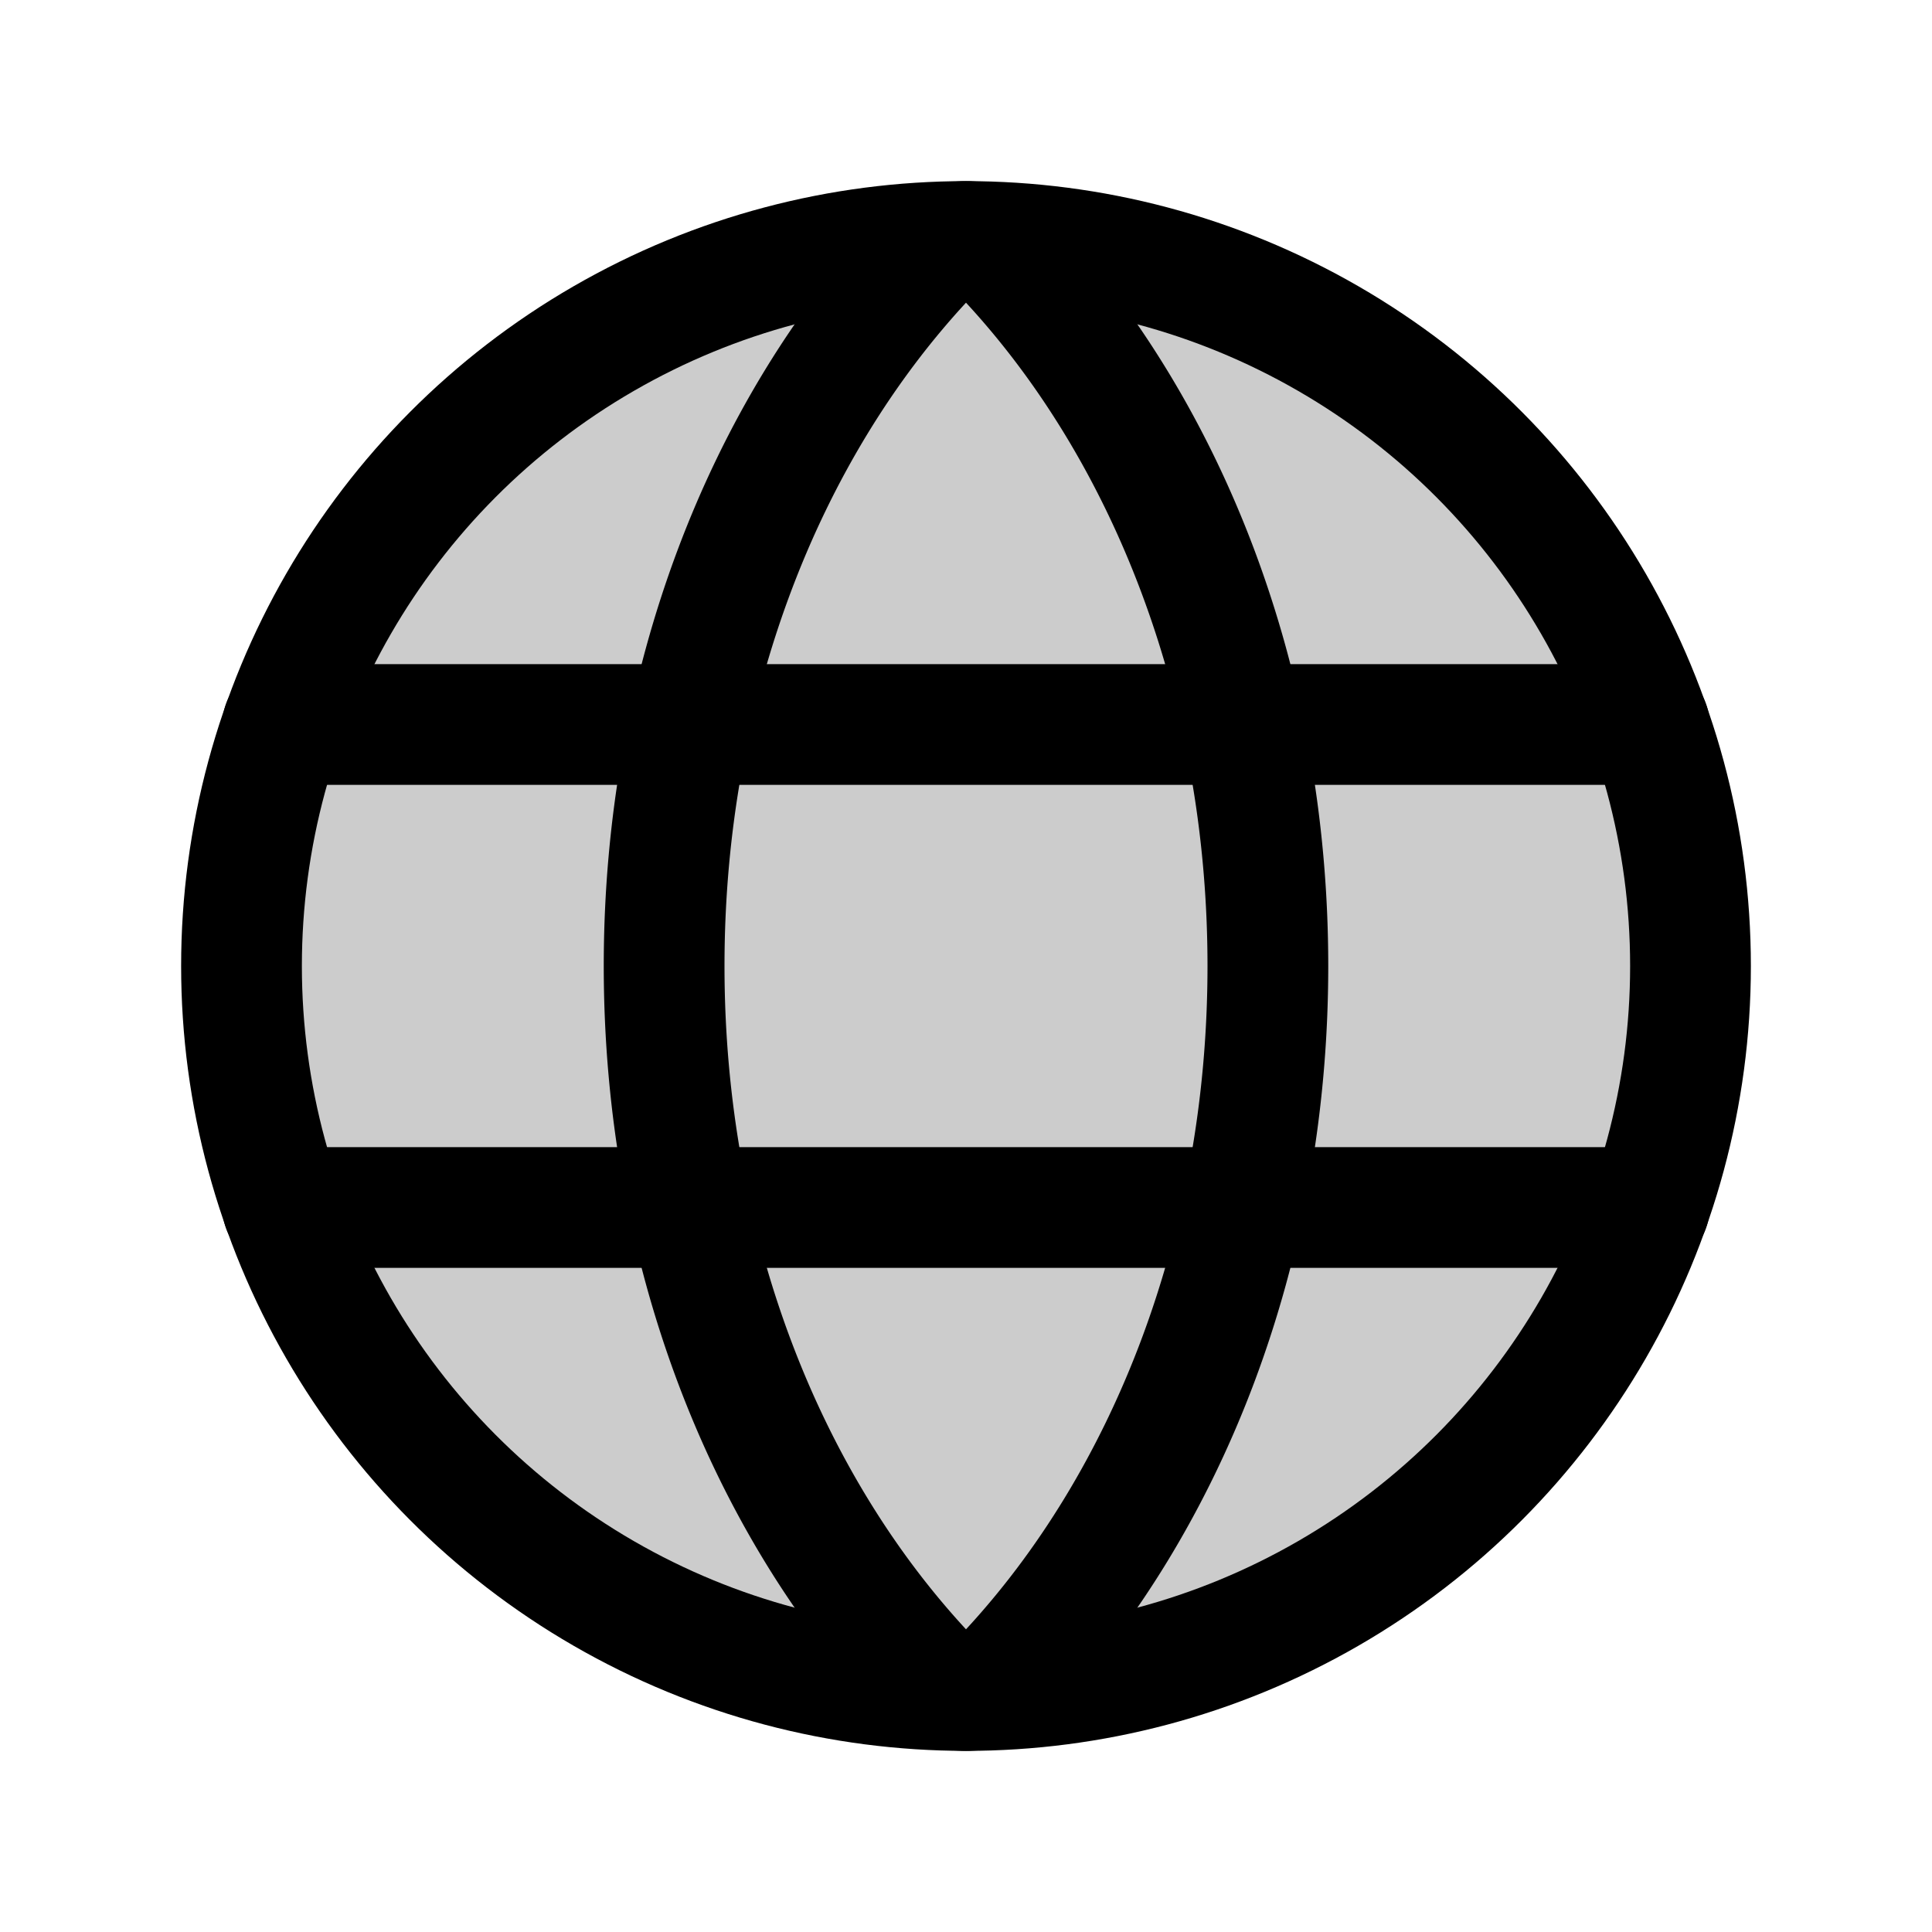 <?xml version="1.0" encoding="UTF-8"?>
<svg xmlns="http://www.w3.org/2000/svg" viewBox="0 0 256 256">
  <rect width="256" height="256" fill="none"></rect>
  <circle cx="128" cy="128" r="96" opacity="0.2"></circle>
  <circle cx="128" cy="128" r="96" fill="none" stroke="currentColor" stroke-linecap="round" stroke-linejoin="round" stroke-width="16"></circle>
  <path d="M88,128c0,37.46,13.33,70.92,34.28,93.49a7.77,7.77,0,0,0,11.44,0C154.67,198.92,168,165.46,168,128s-13.33-70.92-34.28-93.49a7.77,7.77,0,0,0-11.44,0C101.33,57.08,88,90.54,88,128Z" fill="none" stroke="currentColor" stroke-linecap="round" stroke-linejoin="round" stroke-width="16"></path>
  <line x1="37.46" y1="96" x2="218.54" y2="96" fill="none" stroke="currentColor" stroke-linecap="round" stroke-linejoin="round" stroke-width="16"></line>
  <line x1="37.46" y1="160" x2="218.54" y2="160" fill="none" stroke="currentColor" stroke-linecap="round" stroke-linejoin="round" stroke-width="16"></line>
</svg>

